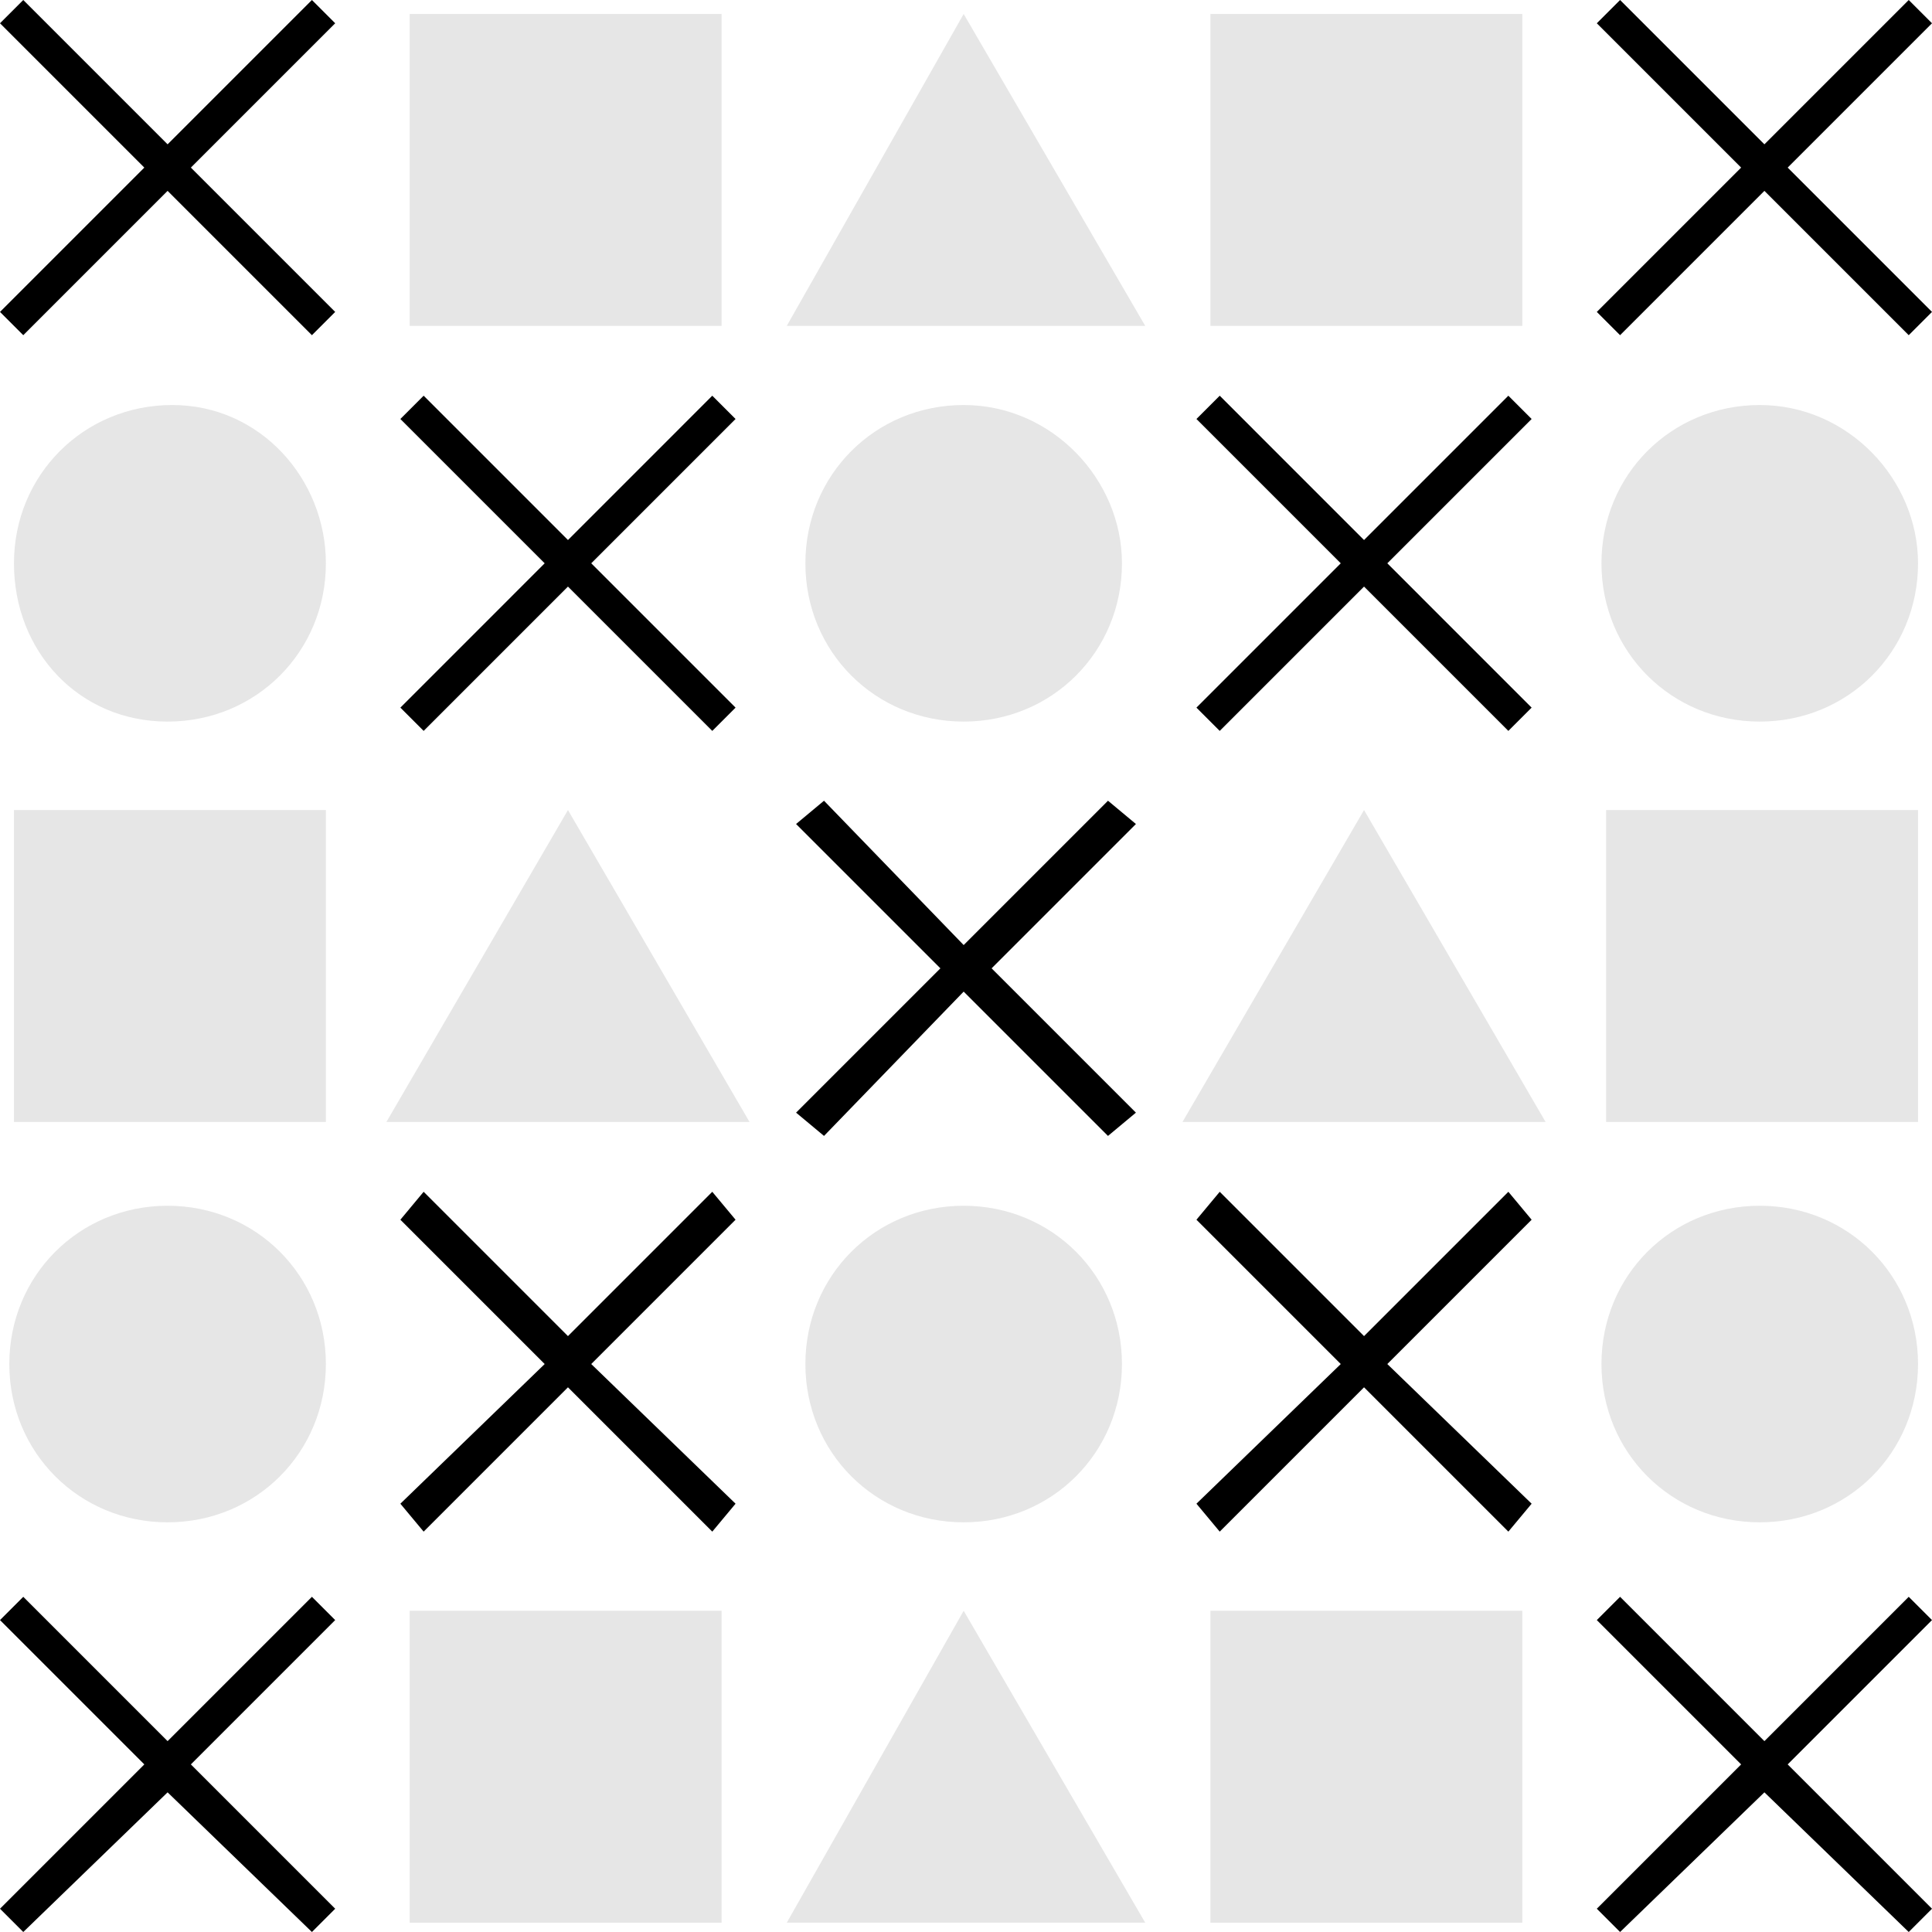 <?xml version="1.0" encoding="utf-8"?>
<!-- Generator: Adobe Illustrator 22.1.0, SVG Export Plug-In . SVG Version: 6.00 Build 0)  -->
<svg version="1.0" id="Livello_1" xmlns="http://www.w3.org/2000/svg" xmlns:xlink="http://www.w3.org/1999/xlink" x="0px" y="0px"
	 width="41.5px" height="41.5px" viewBox="0 0 41.5 41.5" enable-background="new 0 0 41.5 41.5" xml:space="preserve">
<g>
	<polygon fill="# 35434A" points="6.7,0 3.6,3.1 0.5,0 0,0.5 3.1,3.6 0,6.7 0.5,7.2 3.6,4.1 6.7,7.2 7.2,6.7 4.1,3.6 7.2,0.5 	"/>
	<polygon fill="# 35434A" points="6.7,34.3 3.6,37.4 0.5,34.3 0,34.8 3.1,37.9 0,41 0.5,41.5 3.6,38.5 6.7,41.5 7.2,41 4.1,37.9 
		7.2,34.8 	"/>
	<polygon fill="# 35434A" points="41.5,0.5 41,0 37.9,3.1 34.8,0 34.3,0.5 37.4,3.6 34.3,6.7 34.8,7.2 37.9,4.1 41,7.2 41.5,6.7 
		38.4,3.6 	"/>
	<polygon fill="# 35434A" points="41,34.3 37.9,37.4 34.8,34.3 34.3,34.8 37.4,37.9 34.3,41 34.8,41.5 37.9,38.5 41,41.5 41.5,41 
		38.4,37.9 41.5,34.8 	"/>
	<polygon fill="# 35434A" points="32.4,8.5 29.3,11.6 26.2,8.5 25.7,9 28.8,12.1 25.7,15.2 26.2,15.7 29.3,12.6 32.4,15.7 32.9,15.2 
		29.8,12.1 32.9,9 	"/>
	<polygon fill="# 35434A" points="32.4,25.6 29.3,28.7 26.2,25.6 25.7,26.2 28.8,29.3 25.7,32.3 26.2,32.9 29.3,29.8 32.4,32.9 
		32.9,32.3 29.8,29.3 32.9,26.2 	"/>
	<polygon fill="# 35434A" points="23.8,17.2 20.7,20.3 17.7,17.2 17.1,17.7 20.2,20.8 17.1,23.9 17.7,24.4 20.7,21.3 23.8,24.4 
		24.4,23.9 21.3,20.8 24.4,17.7 	"/>
	<polygon fill="# 35434A" points="15.3,8.5 12.2,11.6 9.1,8.5 8.6,9 11.7,12.1 8.6,15.2 9.1,15.7 12.2,12.6 15.3,15.7 15.8,15.2 
		12.7,12.1 15.8,9 	"/>
	<polygon fill="# 35434A" points="15.3,25.6 12.2,28.7 9.1,25.6 8.6,26.2 11.7,29.3 8.6,32.3 9.1,32.9 12.2,29.8 15.3,32.9 
		15.8,32.3 12.7,29.3 15.8,26.2 	"/>
</g>
<g opacity="0.1">
	<g>
		<path fill="# 35434A" d="M7,12.1c0,1.9-1.5,3.4-3.4,3.4S0.3,14,0.3,12.1c0-1.9,1.5-3.4,3.4-3.4S7,10.3,7,12.1"/>
		<path fill="# 35434A" d="M7,29.3c0,1.9-1.5,3.4-3.4,3.4s-3.4-1.5-3.4-3.4c0-1.9,1.5-3.4,3.4-3.4S7,27.4,7,29.3"/>
		<rect x="0.3" y="17.4" fill="# 35434A" width="6.7" height="6.7"/>
		<path fill="# 35434A" d="M41.2,12.1c0,1.9-1.5,3.4-3.4,3.4s-3.4-1.5-3.4-3.4c0-1.9,1.5-3.4,3.4-3.4S41.2,10.3,41.2,12.1"/>
		<path fill="# 35434A" d="M41.2,29.3c0,1.9-1.5,3.4-3.4,3.4s-3.4-1.5-3.4-3.4c0-1.9,1.5-3.4,3.4-3.4S41.2,27.4,41.2,29.3"/>
		<rect x="34.5" y="17.4" fill="# 35434A" width="6.7" height="6.7"/>
		<rect x="26" y="0.3" fill="# 35434A" width="6.7" height="6.7"/>
		<rect x="26" y="34.6" fill="# 35434A" width="6.7" height="6.7"/>
		<polygon fill="# 35434A" points="29.3,17.4 25.4,24.1 33.2,24.1 		"/>
		<path fill="# 35434A" d="M24.1,12.1c0,1.9-1.5,3.4-3.4,3.4s-3.4-1.5-3.4-3.4c0-1.9,1.5-3.4,3.4-3.4S24.1,10.3,24.1,12.1"/>
		<path fill="# 35434A" d="M24.1,29.3c0,1.9-1.5,3.4-3.4,3.4s-3.4-1.5-3.4-3.4c0-1.9,1.5-3.4,3.4-3.4S24.1,27.4,24.1,29.3"/>
		<polygon fill="# 35434A" points="20.7,34.6 16.9,41.3 24.6,41.3 		"/>
		<polygon fill="# 35434A" points="20.7,0.3 16.9,7 24.6,7 		"/>
		<rect x="8.8" y="0.3" fill="# 35434A" width="6.7" height="6.7"/>
		<rect x="8.8" y="34.6" fill="# 35434A" width="6.7" height="6.7"/>
		<polygon fill="# 35434A" points="12.2,17.4 8.3,24.1 16.1,24.1 		"/>
	</g>
</g>
</svg>
